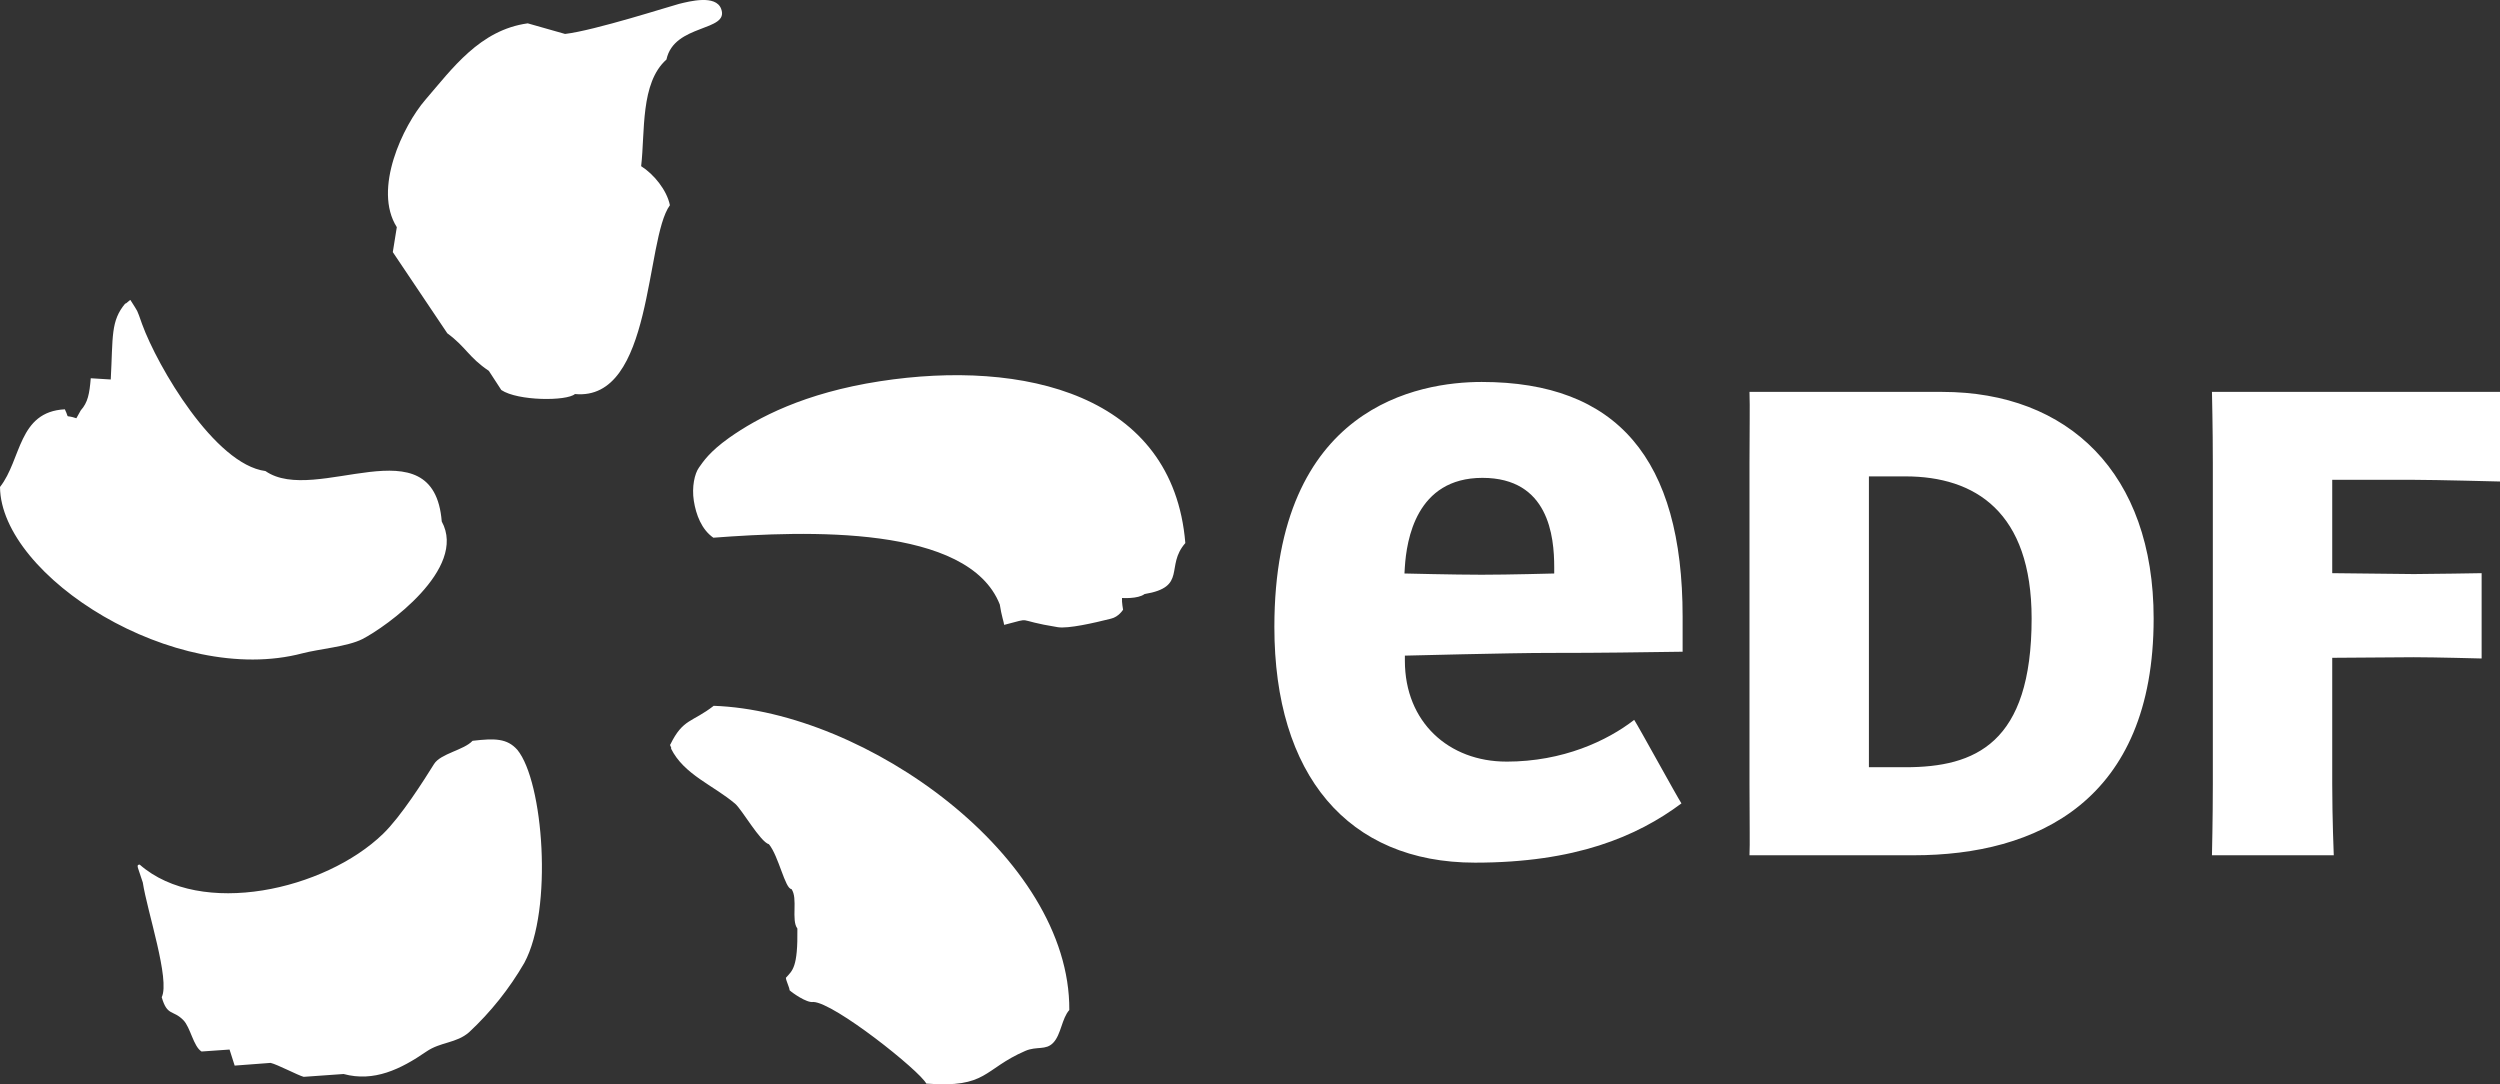 <svg width="83" height="36" viewBox="0 0 83 36" fill="none" xmlns="http://www.w3.org/2000/svg">
<rect x="0" y="0" width="83" height="36" fill="#333333" stroke="none"/>
<g clip-path="url(#clip0_103_863)">
<path fill-rule="evenodd" clip-rule="evenodd" d="M21.286 5.517C21.419 4.392 21.254 2.751 22.126 1.977C22.38 0.778 24.23 1.057 23.942 0.294C23.764 -0.185 22.892 0.044 22.541 0.13C22.276 0.197 19.736 1.014 18.76 1.127L17.521 0.775C15.929 0.993 15.009 2.286 14.123 3.312C13.379 4.174 12.374 6.279 13.174 7.542L13.041 8.37L14.851 11.066C15.475 11.523 15.556 11.861 16.229 12.312L16.644 12.949C17.194 13.316 18.813 13.321 19.088 13.082C21.697 13.33 21.413 7.943 22.241 6.813C22.138 6.306 21.701 5.778 21.286 5.517H21.286ZM10.041 21.69C10.594 21.545 11.538 21.469 12.032 21.217C12.819 20.814 15.527 18.884 14.666 17.313C14.399 14.001 10.481 16.8 8.813 15.639C7.125 15.418 5.228 12.16 4.72 10.767C4.522 10.213 4.605 10.404 4.333 9.966C4.335 9.923 4.16 10.119 4.162 10.072C3.668 10.659 3.754 11.17 3.677 12.599L3.013 12.558C2.97 13.076 2.919 13.359 2.681 13.625C2.635 13.714 2.582 13.798 2.535 13.886C2.116 13.744 2.325 13.947 2.153 13.589C0.598 13.668 0.715 15.261 0 16.168C0.03 19.14 5.805 22.81 10.041 21.69ZM29.216 12.657C26.698 13.046 25.157 13.865 24.206 14.536C23.542 15.01 23.348 15.326 23.205 15.524C23.062 15.724 22.963 16.163 23.035 16.628C23.108 17.088 23.291 17.578 23.683 17.852C26.777 17.618 32.146 17.42 33.193 20.069C33.248 20.436 33.329 20.657 33.338 20.746C34.362 20.488 33.611 20.58 35.121 20.823C35.466 20.877 36.319 20.683 36.884 20.54C37.142 20.481 37.286 20.242 37.286 20.242C37.286 20.242 37.239 19.99 37.251 19.853C37.251 19.853 37.781 19.891 37.998 19.723C39.429 19.486 38.676 18.8 39.353 18.03C38.946 13.077 33.963 11.925 29.217 12.657H29.216ZM23.695 23.433C22.979 23.991 22.677 23.852 22.255 24.718C22.214 24.718 22.32 24.849 22.276 24.849C22.705 25.718 23.685 26.071 24.406 26.683C24.633 26.876 25.241 27.952 25.529 28.029C25.854 28.425 26.066 29.516 26.277 29.516C26.498 29.824 26.26 30.547 26.473 30.828C26.491 32.124 26.313 32.216 26.092 32.462C26.092 32.554 26.214 32.79 26.214 32.876C26.272 32.937 26.782 33.31 27.003 33.265C27.695 33.287 30.527 35.542 30.753 35.975C32.785 36.132 32.637 35.498 34.04 34.89C34.419 34.725 34.721 34.881 34.968 34.619C35.228 34.349 35.251 33.812 35.501 33.533C35.535 28.438 28.734 23.607 23.695 23.433ZM15.687 24.596C15.405 24.903 14.627 25.017 14.41 25.366C14.078 25.899 13.313 27.11 12.715 27.686C10.79 29.549 6.67 30.486 4.637 28.704C4.504 28.713 4.582 28.791 4.741 29.3C4.889 30.265 5.652 32.529 5.369 33.107C5.553 33.748 5.743 33.516 6.088 33.87C6.324 34.111 6.419 34.739 6.691 34.91C7.002 34.889 7.312 34.869 7.621 34.845L7.791 35.378C8.188 35.346 8.585 35.319 8.984 35.288C9.208 35.339 9.884 35.697 10.082 35.751L11.407 35.657C12.417 35.93 13.3 35.5 14.154 34.913C14.63 34.586 15.149 34.64 15.573 34.271C16.293 33.6 16.912 32.824 17.408 31.967C18.367 30.192 18.042 25.943 17.174 24.892C16.836 24.514 16.434 24.507 15.687 24.595V24.596Z" fill="white"/>
<path d="M64.481 13.011C68.666 13.011 71.501 15.707 71.501 20.535C71.501 26.601 67.613 28.395 63.537 28.395H58.083C58.101 28.059 58.083 27.162 58.083 26.036V15.366C58.083 14.243 58.101 13.527 58.083 13.009H64.481V13.011ZM63.258 25.472C65.572 25.472 67.45 24.693 67.45 20.534C67.45 16.993 65.572 15.816 63.258 15.816H62.048V25.472H63.258V25.472ZM77.43 26.036C77.43 27.163 77.481 28.395 77.481 28.395H73.437C73.437 28.395 73.466 27.162 73.466 26.036V15.366C73.466 14.243 73.437 13.009 73.437 13.009H83V15.986C83 15.986 80.863 15.93 80.139 15.93H77.43V19.029L80.139 19.059C80.646 19.059 82.39 19.029 82.39 19.029V21.862C82.39 21.862 80.842 21.82 80.139 21.82L77.43 21.839V26.036ZM50.01 25.285C48.105 25.285 46.642 23.979 46.642 21.939V21.767C46.642 21.767 50.178 21.677 51.376 21.677C53.416 21.677 54.255 21.657 55.863 21.637V20.474C55.863 15.231 53.681 12.681 49.193 12.681C47.122 12.681 42.309 13.473 42.309 20.816C42.309 25.714 44.734 28.64 48.972 28.64C52.301 28.64 54.343 27.776 55.824 26.673C55.658 26.418 54.417 24.148 54.255 23.9C53.364 24.591 51.898 25.286 50.01 25.286V25.285ZM46.641 18.824C46.699 17.933 47.013 15.865 49.216 15.865C51.419 15.865 51.6 17.809 51.6 18.833V19.04C51.6 19.04 50.093 19.081 49.191 19.081C48.289 19.081 46.628 19.04 46.628 19.04L46.641 18.823L46.641 18.824Z" fill="white"/>
</g>
<defs>
<clipPath id="clip0_103_863">
<rect width="83" height="36" fill="white"/>
</clipPath>
</defs>
</svg>
